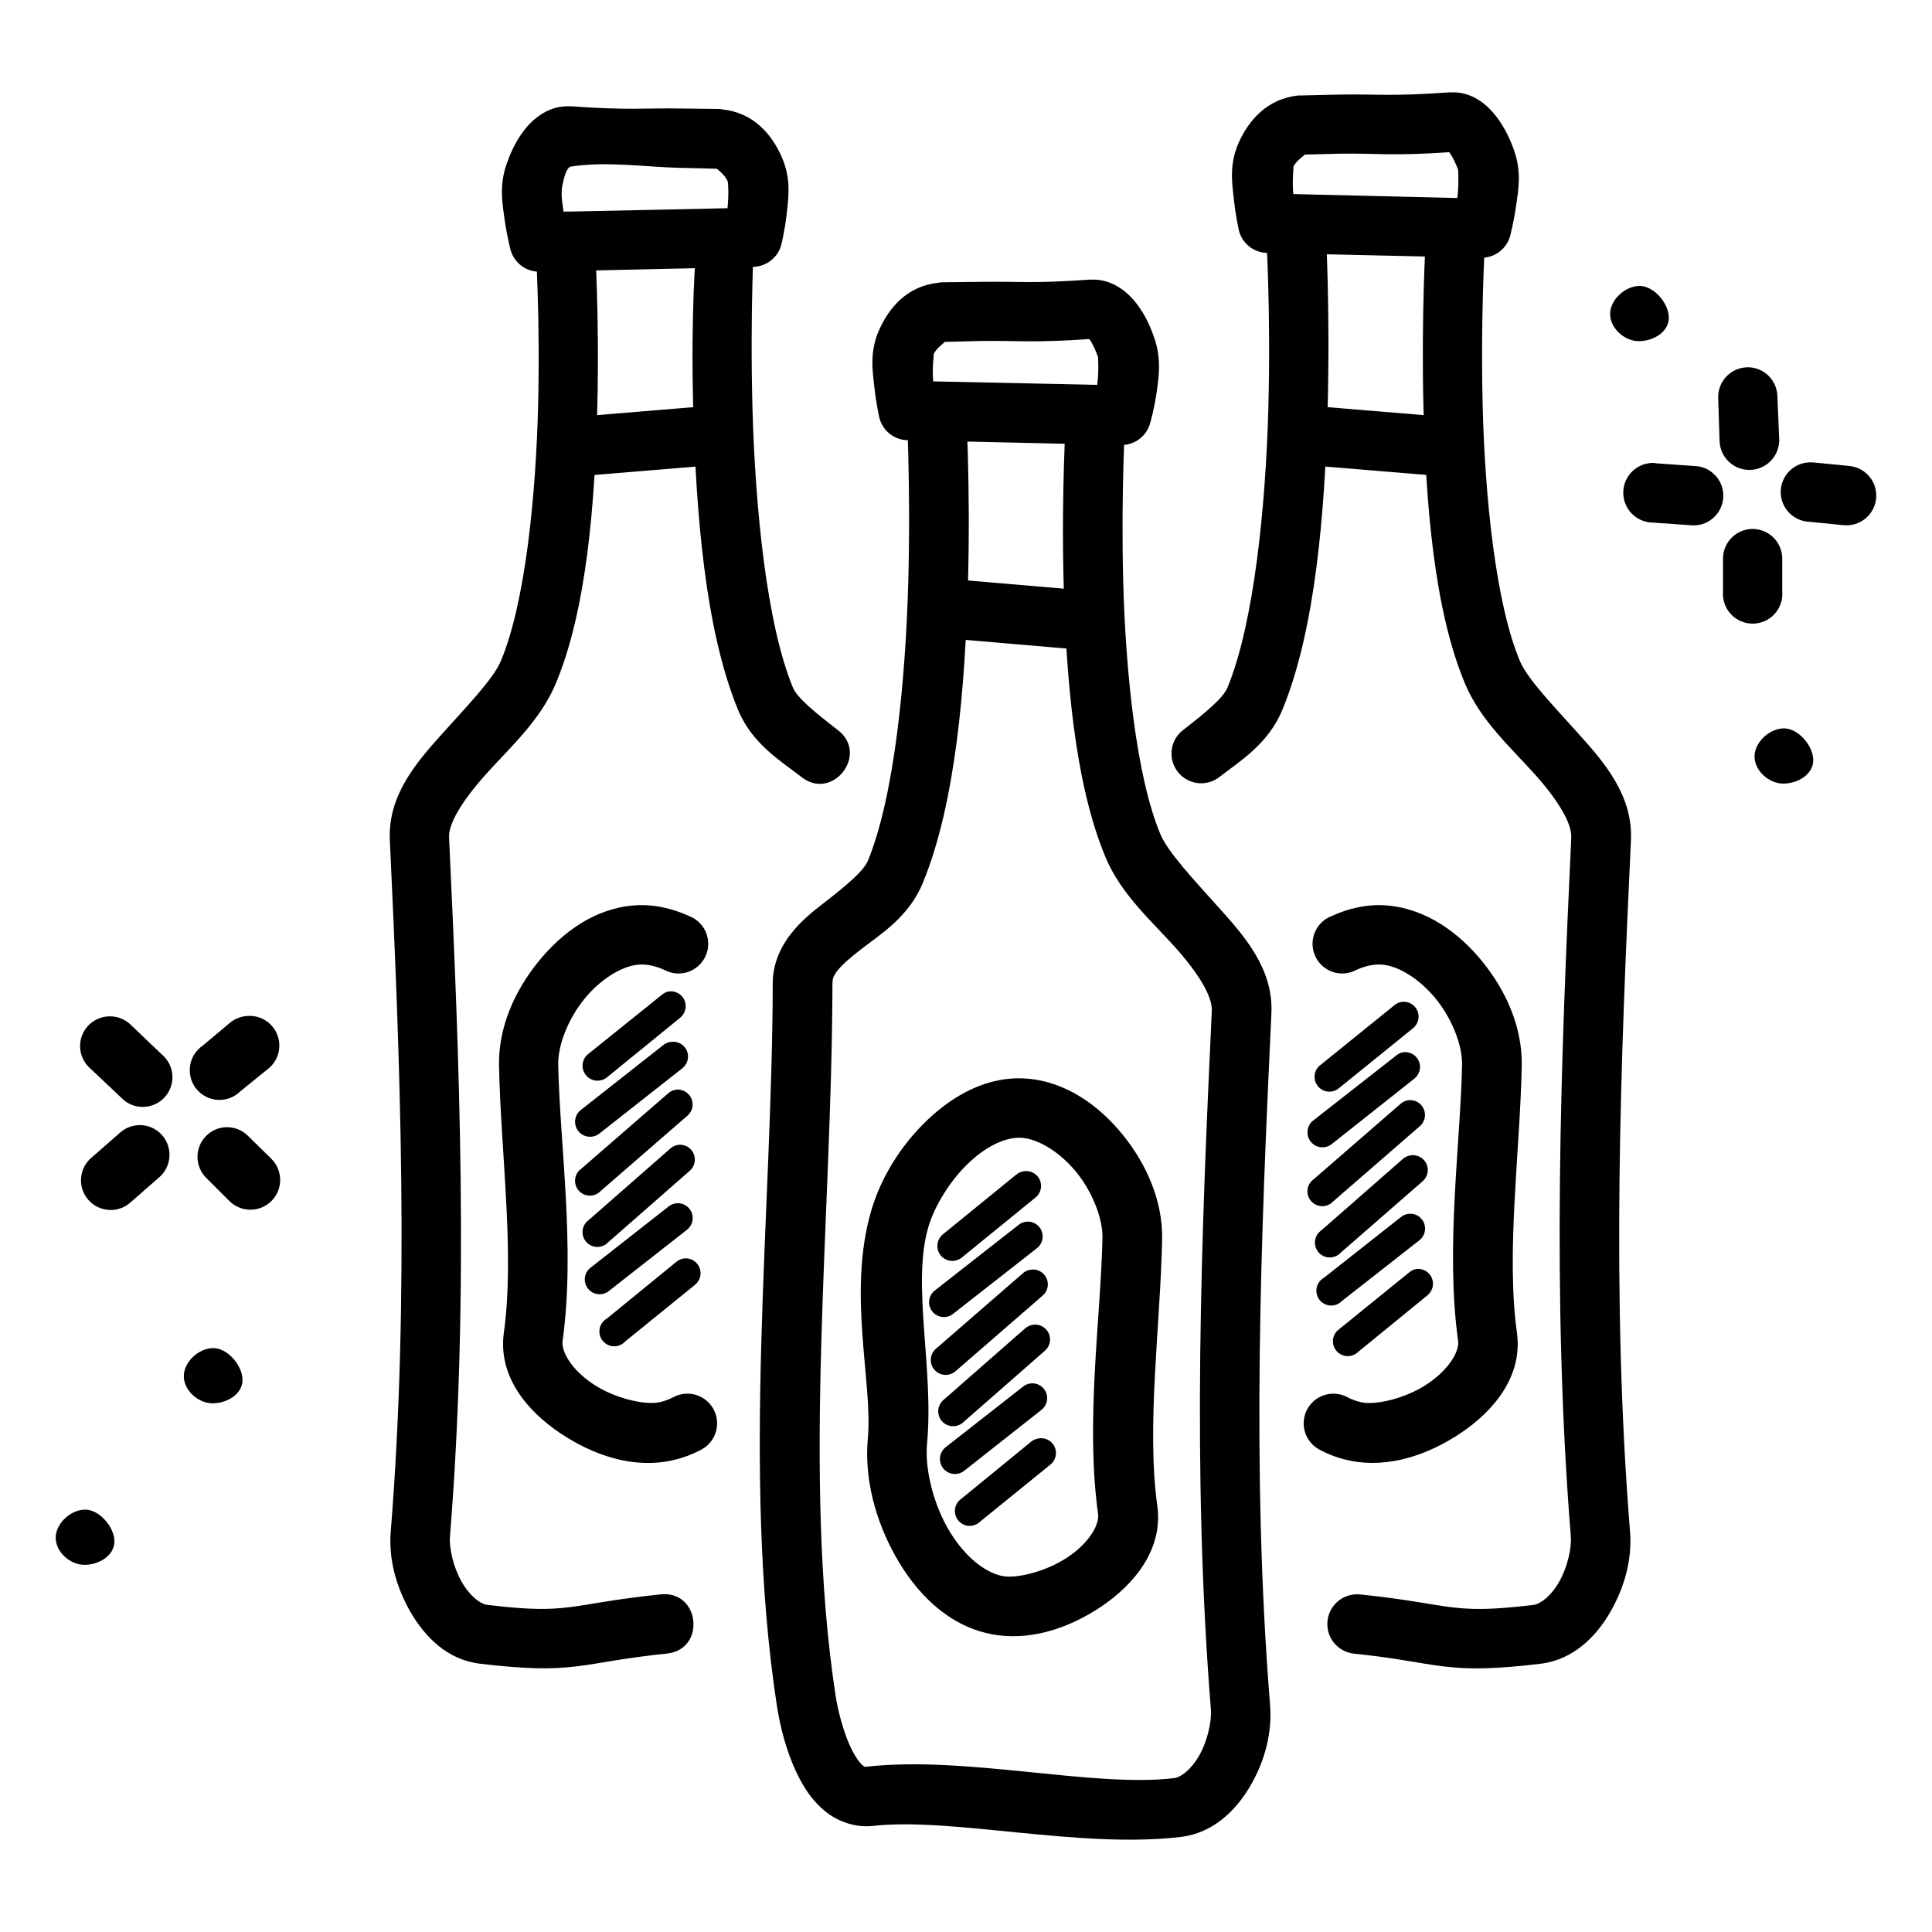 <?xml version="1.0" encoding="UTF-8"?>
<!-- Uploaded to: ICON Repo, www.iconrepo.com, Generator: ICON Repo Mixer Tools -->
<svg fill="#000000" width="800px" height="800px" version="1.1" viewBox="144 144 512 512" xmlns="http://www.w3.org/2000/svg">
 <g>
  <path d="m606.9 241.34c-2.102 0.082-4.078 1-5.496 2.551-1.422 1.551-2.16 3.602-2.059 5.699l0.355 11.273c0.133 4.367 3.777 7.797 8.145 7.668 4.363-0.133 7.797-3.777 7.664-8.145l-0.477-11.273v0.004c-0.023-2.121-0.898-4.141-2.43-5.609-1.531-1.465-3.586-2.25-5.707-2.18z"/>
  <path d="m623.06 266.56c-4.078 0.375-7.184 3.809-7.152 7.898 0.027 4.094 3.191 7.481 7.269 7.793l9.414 0.93v-0.004c2.082 0.203 4.156-0.434 5.769-1.762s2.633-3.246 2.832-5.324c0.203-2.082-0.434-4.16-1.762-5.769-1.332-1.613-3.246-2.633-5.328-2.832l-9.414-0.93c-0.539-0.055-1.086-0.055-1.625 0z"/>
  <path d="m607.48 284.23c-3.961 0.516-6.906 3.914-6.859 7.906v8.602-0.004c-0.184 2.195 0.559 4.371 2.051 5.992 1.488 1.621 3.594 2.547 5.797 2.547s4.305-0.926 5.797-2.547c1.488-1.621 2.234-3.797 2.047-5.992v-8.602 0.004c0.027-2.273-0.93-4.441-2.621-5.957-1.695-1.516-3.957-2.223-6.211-1.949z"/>
  <path d="m582.26 266.68c-4.363-0.098-7.981 3.359-8.078 7.723-0.098 4.367 3.359 7.984 7.723 8.082l9.996 0.695v0.004c2.141 0.25 4.293-0.387 5.953-1.766 1.66-1.379 2.68-3.379 2.824-5.531 0.145-2.152-0.602-4.269-2.062-5.856-1.461-1.59-3.512-2.508-5.668-2.539l-9.879-0.695c-0.27-0.055-0.543-0.094-0.816-0.121z"/>
  <path d="m586.26 228.2c0 3.801-4.129 6.211-7.934 6.211-3.801 0-7.625-3.391-7.625-7.195 0-3.801 4.004-7.441 7.809-7.441 3.801 0 7.75 4.625 7.75 8.426z"/>
  <path d="m624.53 345.45c0 3.801-4.129 6.211-7.934 6.211-3.801 0-7.625-3.391-7.625-7.195 0-3.801 4.004-7.441 7.809-7.441 3.801 0 7.75 4.625 7.75 8.426z"/>
  <path d="m208.27 509.68c0 3.801-4.129 6.211-7.934 6.211-3.801 0-7.625-3.391-7.625-7.195 0-3.801 4.004-7.441 7.809-7.441 3.801 0 7.75 4.625 7.75 8.426z"/>
  <path d="m174.32 552.49c0 3.801-4.129 6.211-7.934 6.211-3.801 0-7.625-3.391-7.625-7.195 0-3.801 4.004-7.441 7.809-7.441 3.801 0 7.75 4.625 7.75 8.426z"/>
  <path d="m172.82 413.35c-3.203 0.109-6.023 2.156-7.121 5.172-1.098 3.012-0.258 6.391 2.125 8.539l8.25 7.785v0.004c1.492 1.594 3.578 2.5 5.762 2.496 2.184-0.004 4.269-0.914 5.758-2.516 1.484-1.598 2.242-3.742 2.086-5.922-0.156-2.18-1.211-4.195-2.914-5.566l-8.137-7.785h0.004c-1.555-1.504-3.656-2.301-5.816-2.207z"/>
  <path d="m209.78 413.23c-1.793 0.047-3.512 0.699-4.879 1.855l-7.207 6.043c-1.82 1.254-3.031 3.211-3.336 5.398-0.305 2.188 0.324 4.402 1.73 6.106s3.465 2.734 5.672 2.848c2.207 0.109 4.356-0.711 5.93-2.266l7.32-5.926c2.699-2.113 3.723-5.731 2.527-8.941-1.195-3.215-4.332-5.285-7.758-5.121z"/>
  <path d="m203.38 442.75c-3.039 0.324-5.613 2.375-6.609 5.262-0.996 2.891-0.23 6.094 1.961 8.219l6.043 6.043h0.004c3.078 3.082 8.074 3.082 11.156 0 3.082-3.078 3.082-8.074 0-11.156l-6.043-5.926c-1.676-1.777-4.078-2.68-6.512-2.441z"/>
  <path d="m180.72 442.17c-1.809 0.078-3.531 0.777-4.883 1.977l-7.438 6.508c-1.668 1.344-2.719 3.309-2.906 5.445-0.191 2.133 0.5 4.25 1.91 5.867 1.406 1.613 3.414 2.586 5.555 2.688 2.141 0.102 4.231-0.672 5.785-2.144l7.438-6.508c2.539-2.188 3.414-5.742 2.184-8.855-1.23-3.117-4.297-5.113-7.644-4.977z"/>
  <path d="m399.91 250.64-15.691 0.93s1.184 21.004 0.477 46.836c-0.719 25.832-3.684 56.684-10.691 73.684-1.16 2.82-5.809 6.644-11.621 11.156-2.91 2.254-6.055 4.762-8.719 8.137-2.664 3.379-4.875 7.914-4.879 13.133-0.117 60.68-8.316 129.75 1.047 191.18 0.863 5.672 2.559 12.875 5.926 19.41 1.684 3.266 3.809 6.387 6.973 8.949 3.164 2.566 7.832 4.367 12.551 3.84 21.039-2.379 54.93 6.125 81.703 2.902 8.66-1.043 14.707-7.172 18.48-13.715 3.773-6.543 5.699-13.965 5.113-21.27-5.023-62.449-2.379-124.95 0.355-183.28 0.535-11.836-7.152-20.449-13.945-28.008-6.793-7.559-13.488-14.734-15.457-19.41-6.469-15.367-9.281-43.648-9.879-67.406-0.602-23.758 0.594-43.234 0.594-43.234l-15.691-0.93s-1.316 19.996-0.695 44.512c0.617 24.516 2.809 53.391 11.156 73.219 4.074 9.688 12.094 16.734 18.363 23.707 6.269 6.977 9.938 13.121 9.762 16.852-2.731 58.395-5.348 121.55-0.238 185.26 0.238 3.129-0.934 8.379-3.137 12.203-2.203 3.82-4.898 5.719-6.625 5.926-21.395 2.578-55.18-6.008-81.586-3.023-0.355 0.039-0.238 0.18-0.93-0.355-0.684-0.535-1.75-1.941-2.789-3.949-2.078-4.027-3.75-10.242-4.414-14.645-8.887-58.297-0.934-126.6-0.816-188.62 0-1.184 0.18-1.98 1.391-3.488 1.191-1.504 3.414-3.422 6.043-5.461 5.262-4.082 12.785-8.645 16.504-17.664 8.805-21.355 11.23-52.578 11.969-79.148 0.738-26.57-0.594-48.23-0.594-48.23z"/>
  <path d="m416.18 429.85c-10.371-0.828-19.512 4.367-26.5 11.043-6.984 6.672-12.203 15.172-14.758 23.824-6.453 21.848 0.418 45.785-0.93 60.434-0.98 10.492 1.918 21.605 7.32 31.262 5.41 9.656 13.672 18.203 24.988 20.57 10.254 2.141 20.832-1.375 29.52-7.207 8.688-5.832 16.488-15.145 14.875-26.73-2.926-21.023 0.844-48.109 1.281-70.664 0.18-10.008-4.035-19.727-10.344-27.543-6.309-7.82-15.055-14.16-25.453-14.992zm-1.281 15.691c4.352 0.355 10.086 3.82 14.41 9.18 4.324 5.363 6.953 12.352 6.856 17.316-0.418 20.887-4.574 48.703-1.16 73.219 0.355 2.738-2.238 7.508-8.02 11.391-5.785 3.887-13.699 5.777-17.434 5-5.07-1.059-10.613-5.91-14.527-12.898-3.914-6.988-5.945-15.824-5.344-22.199 1.855-19.84-4.137-42.227 0.355-57.414 1.637-5.535 5.707-12.199 10.578-16.852 4.875-4.652 10.086-7.078 14.293-6.742z"/>
  <path d="m392.24 297.13-1.281 15.691 43.465 3.719 1.391-15.691z"/>
  <path d="m432.8 218.1c-15.945 1.129-18.762 0.418-29.402 0.594l-0.004 0.004h-0.117l-9.879 0.117c-0.234 0.031-0.465 0.07-0.695 0.121-8.348 0.855-13.082 6.641-15.691 12.434-2.641 5.879-1.766 10.965-1.281 15.34 0.477 4.379 1.281 7.902 1.281 7.902v0.004c0.836 3.504 3.949 5.996 7.555 6.043l56.484 1.281v-0.004c3.656 0.074 6.883-2.383 7.785-5.926 0 0 1.004-3.422 1.629-7.672 0.617-4.25 1.41-9.133-0.594-14.875-0.918-2.648-2.203-5.734-4.535-8.832-2.332-3.102-6.637-6.926-12.551-6.508zm1.16 15.691c-1.398 0.117-1.879-0.719-1.16 0.238 0.719 0.953 1.641 3.016 2.207 4.648-0.023-0.059 0.238 4.012-0.238 7.32l-43.465-0.93c-0.008-0.059 0.008-0.055 0-0.117-0.355-3.344 0.297-7.438 0.117-7.09 0.73-1.629 3.148-3.277 2.902-3.254l9.297-0.238c9.762-0.18 13.723 0.594 30.332-0.594z"/>
  <path d="m486.85 197.18c-2.102 0.141-4.059 1.117-5.438 2.711-1.375 1.594-2.055 3.672-1.887 5.773 0 0 1.305 21.004 0.594 46.836-0.719 25.832-3.801 56.684-10.809 73.684-1.16 2.82-5.809 6.644-11.621 11.156-1.719 1.254-2.856 3.152-3.156 5.262-0.297 2.106 0.27 4.246 1.574 5.926 1.305 1.684 3.234 2.766 5.352 3 2.117 0.234 4.234-0.395 5.879-1.75 5.262-4.082 12.785-8.645 16.504-17.664 8.801-21.355 11.23-52.578 11.973-79.148 0.738-26.57-0.477-48.23-0.477-48.23h-0.004c-0.078-2.144-1.027-4.16-2.629-5.586-1.602-1.426-3.715-2.137-5.852-1.969zm42.422 2.902h-0.004c-4.055 0.223-7.277 3.496-7.438 7.555 0 0-1.203 19.996-0.594 44.512 0.617 24.516 2.695 53.273 11.043 73.102 4.074 9.688 12.094 16.848 18.363 23.824 6.269 6.977 9.938 13.121 9.762 16.852-2.731 58.395-5.238 121.55-0.117 185.26 0.238 3.129-0.934 8.266-3.137 12.086-2.203 3.82-5.012 5.836-6.742 6.043-11.711 1.41-16.625 1.238-21.965 0.594-5.344-0.66-11.617-2.094-23.941-3.367l-0.004 0.004c-2.086-0.227-4.18 0.387-5.812 1.707-1.633 1.316-2.672 3.234-2.887 5.32-0.219 2.09 0.406 4.18 1.734 5.805 1.332 1.625 3.25 2.652 5.34 2.859 11.645 1.207 17.086 2.57 23.594 3.367 6.508 0.805 13.43 0.793 25.801-0.695 8.66-1.043 14.707-7.172 18.48-13.715 3.773-6.543 5.82-13.965 5.231-21.27-5.023-62.449-2.5-124.95 0.238-183.28 0.535-11.836-7.039-20.566-13.832-28.125-6.793-7.559-13.605-14.617-15.574-19.293-6.469-15.367-9.281-43.652-9.879-67.41-0.602-23.758 0.594-43.234 0.594-43.234l0.004 0.004c0.176-2.258-0.625-4.484-2.207-6.109-1.578-1.625-3.781-2.492-6.047-2.375z"/>
  <path d="m511.48 383.95c-5.188-0.418-10.086 0.773-14.527 2.789v0.004c-2.047 0.762-3.68 2.34-4.519 4.359-0.836 2.016-0.797 4.289 0.109 6.277 0.902 1.988 2.594 3.508 4.664 4.203 2.07 0.691 4.336 0.496 6.254-0.547 2.477-1.125 4.754-1.566 6.856-1.391 4.352 0.355 9.969 3.82 14.293 9.18 4.324 5.363 6.953 12.352 6.856 17.316-0.418 20.887-4.461 48.699-1.047 73.219 0.355 2.738-2.352 7.508-8.137 11.391-5.785 3.887-13.699 5.664-17.434 4.879-1.203-0.238-2.527-0.703-3.832-1.391h0.008c-1.848-0.973-4.008-1.168-6.004-0.547-1.996 0.621-3.66 2.008-4.633 3.859-0.969 1.848-1.164 4.008-0.543 6.004 0.621 1.992 2.008 3.66 3.859 4.629 2.445 1.297 5.129 2.316 8.02 2.902 10.219 2.094 20.75-1.512 29.402-7.32 8.688-5.832 16.488-15.031 14.875-26.613-2.926-21.023 0.844-48.227 1.281-70.777 0.18-10.008-4.035-19.609-10.344-27.43-6.309-7.82-15.055-14.16-25.453-14.992z"/>
  <path d="m487.54 251.22-1.281 15.691 43.582 3.602 1.281-15.691z"/>
  <path d="m528.22 168.47c-15.945 1.129-18.875 0.418-29.52 0.594l-9.996 0.238c-0.199-0.008-0.398-0.008-0.598 0-8.348 0.855-13.199 6.641-15.805 12.438-2.641 5.879-1.766 10.965-1.281 15.34 0.477 4.379 1.281 7.902 1.281 7.902 0.836 3.508 3.949 5.996 7.555 6.047l56.598 1.281v-0.004c3.66 0.074 6.887-2.383 7.789-5.926 0 0 0.891-3.422 1.512-7.672 0.617-4.25 1.523-9.02-0.477-14.758-0.918-2.648-2.316-5.848-4.648-8.949-2.332-3.102-6.519-6.926-12.434-6.508zm1.047 15.805c-1.398 0.117-1.879-0.84-1.16 0.117 0.719 0.953 1.762 3.016 2.328 4.648-0.023-0.059 0.238 4.125-0.238 7.438l-43.465-1.047c-0.008-0.059 0.008-0.055 0-0.117-0.355-3.344 0.18-7.438 0-7.09 0.73-1.629 3.266-3.277 3.023-3.254l9.18-0.238c9.762-0.18 13.723 0.715 30.332-0.477z"/>
  <path d="m335.89 203.08c-4.059 0.238-7.281 3.492-7.438 7.555 0 0-1.453 15.758-0.719 42.328 0.742 26.57 3.051 57.789 11.855 79.148 3.719 9.02 11.359 13.582 16.621 17.664 8.344 6.879 18.383-6.066 9.645-12.438-5.812-4.512-10.574-8.336-11.738-11.156-7.004-17-9.973-47.852-10.691-73.684s0.477-46.836 0.477-46.836c0.355-4.742-3.254-2.82-8.004-2.582zm-41.969-3c-4.66-0.117-8.383 3.844-8.02 8.484 0 0 1.297 19.477 0.695 43.234-0.602 23.758-3.41 52.039-9.879 67.41-1.969 4.676-8.781 11.734-15.574 19.293s-14.383 16.289-13.832 28.125c2.731 58.332 5.25 120.83 0.238 183.28-0.594 7.301 1.457 14.727 5.231 21.27 3.773 6.543 9.703 12.672 18.363 13.715 12.371 1.488 19.293 1.5 25.801 0.695 6.508-0.805 12.066-2.164 23.711-3.367 10.531-1.023 8.895-16.848-1.625-15.691-12.324 1.281-18.602 2.715-23.941 3.367-5.344 0.656-10.254 0.828-21.965-0.594-1.73-0.18-4.535-2.219-6.742-6.043-2.203-3.82-3.391-8.957-3.137-12.086 5.125-63.707 2.5-126.86-0.238-185.26-0.18-3.731 3.613-9.875 9.879-16.852 6.269-6.977 14.285-14.137 18.363-23.824 8.348-19.828 10.422-48.59 11.039-73.102 0.617-24.516-0.695-44.512-0.695-44.512-0.18-4.148-3.523-7.453-7.672-7.555z"/>
  <path d="m311.93 383.95c-10.398 0.832-19.027 7.176-25.336 14.992-6.309 7.82-10.535 17.422-10.344 27.43 0.418 22.551 4.207 49.754 1.281 70.777-1.613 11.586 6.191 20.781 14.875 26.613 8.688 5.832 19.148 9.465 29.402 7.32 2.891-0.594 5.574-1.613 8.02-2.902 3.852-2.019 5.336-6.781 3.312-10.633-2.023-3.852-6.781-5.332-10.633-3.312-1.309 0.691-2.629 1.148-3.84 1.391-3.738 0.781-11.766-1-17.551-4.879-5.785-3.887-8.398-8.652-8.02-11.391 3.414-24.52-0.762-52.332-1.16-73.219-0.117-4.969 2.527-11.953 6.856-17.316 4.324-5.363 10.062-8.832 14.41-9.18 2.102-0.18 4.387 0.297 6.856 1.391l0.008 0.004c1.918 1.039 4.184 1.238 6.254 0.543 2.07-0.695 3.758-2.215 4.664-4.203 0.902-1.984 0.941-4.258 0.105-6.277-0.836-2.016-2.469-3.594-4.516-4.359-4.438-2.016-9.457-3.207-14.645-2.789z"/>
  <path d="m335.88 251.22-43.465 3.602 1.281 15.691 43.582-3.602z"/>
  <path d="m295.32 172.19c-5.914-0.418-10.219 3.41-12.551 6.508-2.332 3.102-3.617 6.188-4.535 8.832-1.988 5.742-1.082 10.625-0.477 14.875 0.617 4.25 1.512 7.672 1.512 7.672 0.906 3.547 4.129 6 7.785 5.926l56.602-1.281c3.559-0.117 6.613-2.578 7.438-6.043 0 0 0.906-3.641 1.391-8.02 0.477-4.379 1.25-9.344-1.391-15.227-2.606-5.797-7.34-11.578-15.691-12.438-0.238-0.051-0.477-0.117-0.695-0.117l-9.879-0.117c-10.645-0.18-13.574 0.535-29.52-0.594zm29.172 16.285 9.414 0.238c0.117 0.004 2.227 1.672 2.902 3.254 0.18 0.355 0.355 3.629 0 6.973-0.016 0.117 0.016 0.117 0 0.238l-43.465 0.93c-0.477-3.312-0.738-4.934-0.238-7.32 0.355-1.68 1.031-4.469 2.207-4.648 9.617-1.465 19.457 0.117 29.18 0.355z"/>
  <path d="m414.91 454.49c-0.598 0.141-1.156 0.422-1.625 0.816l-19.41 15.805c-1.699 1.379-1.961 3.879-0.578 5.578 1.379 1.703 3.875 1.961 5.578 0.582l19.41-15.805c1.531-1.121 2.047-3.18 1.219-4.891-0.824-1.711-2.758-2.59-4.59-2.086z"/>
  <path d="m416.3 467.74c-0.895 0.023-1.758 0.348-2.441 0.926l-21.965 17.199v0.004c-0.891 0.621-1.484 1.582-1.645 2.656-0.156 1.074 0.137 2.168 0.809 3.019 0.676 0.848 1.672 1.383 2.754 1.477 1.082 0.09 2.152-0.27 2.961-0.992l21.965-17.199 0.004-0.004c1.371-1.023 1.922-2.816 1.363-4.434-0.555-1.617-2.094-2.691-3.805-2.656z"/>
  <path d="m416.88 480.53c-0.746 0.148-1.434 0.512-1.977 1.047l-22.895 19.875v-0.004c-0.789 0.695-1.266 1.672-1.332 2.719-0.066 1.047 0.289 2.074 0.98 2.863 0.695 0.785 1.672 1.262 2.719 1.328 1.047 0.066 2.074-0.289 2.863-0.98l22.895-19.875c1.477-1.121 1.969-3.121 1.188-4.801-0.785-1.68-2.637-2.586-4.441-2.172z"/>
  <path d="m418.04 495.05c-0.91 0.055-1.77 0.426-2.438 1.047l-21.617 18.945v-0.004c-0.793 0.695-1.273 1.672-1.34 2.723-0.07 1.047 0.285 2.078 0.98 2.867 0.695 0.789 1.676 1.266 2.723 1.328 1.051 0.066 2.082-0.293 2.867-0.988l21.617-18.945c1.332-1.09 1.801-2.914 1.164-4.512-0.641-1.598-2.242-2.594-3.957-2.461z"/>
  <path d="m417.11 510.62c-0.773 0.098-1.504 0.418-2.094 0.93l-20.34 15.922c-0.852 0.641-1.41 1.598-1.551 2.652-0.141 1.055 0.148 2.125 0.801 2.965 0.652 0.844 1.617 1.387 2.676 1.512 1.059 0.121 2.125-0.184 2.953-0.852l20.34-16.039c1.449-1.055 2-2.957 1.344-4.625-0.656-1.668-2.356-2.68-4.133-2.465z"/>
  <path d="m418.86 525.27c-0.598 0.141-1.156 0.422-1.629 0.816l-18.48 15.109h0.004c-0.91 0.625-1.512 1.605-1.664 2.699-0.152 1.09 0.16 2.199 0.863 3.047 0.703 0.852 1.73 1.367 2.836 1.426 1.102 0.055 2.176-0.355 2.961-1.129l18.48-14.992c1.531-1.121 2.047-3.18 1.219-4.891-0.824-1.711-2.754-2.586-4.586-2.082z"/>
  <path d="m321.35 406.73c-0.73 0.117-1.418 0.438-1.977 0.926l-19.523 15.691c-1.699 1.379-1.961 3.879-0.582 5.578 1.383 1.703 3.879 1.961 5.582 0.582l19.41-15.805h-0.004c1.359-1.102 1.832-2.961 1.16-4.574-0.672-1.613-2.328-2.59-4.062-2.402z"/>
  <path d="m321.93 420.09c-0.762 0.066-1.488 0.348-2.09 0.816l-21.852 17.199h0.004c-0.855 0.641-1.414 1.598-1.555 2.652-0.141 1.059 0.148 2.125 0.801 2.969 0.656 0.84 1.621 1.383 2.68 1.508 1.059 0.121 2.121-0.184 2.953-0.852l21.852-17.199h-0.004c1.449-1.059 2.004-2.957 1.348-4.625-0.66-1.668-2.359-2.68-4.137-2.465z"/>
  <path d="m323.32 432.76c-0.871 0.082-1.688 0.449-2.328 1.047l-22.895 19.875c-0.922 0.633-1.527 1.629-1.672 2.738-0.145 1.109 0.191 2.227 0.922 3.074 0.73 0.848 1.789 1.344 2.906 1.363 1.117 0.023 2.191-0.43 2.953-1.25l22.895-19.875 0.004 0.004c1.332-1.09 1.801-2.914 1.164-4.512-0.641-1.598-2.242-2.594-3.957-2.465z"/>
  <path d="m323.67 447.4c-0.73 0.117-1.418 0.438-1.977 0.93l-21.617 18.945v-0.004c-0.918 0.637-1.527 1.633-1.672 2.742-0.141 1.109 0.195 2.227 0.926 3.07 0.73 0.848 1.785 1.344 2.902 1.367 1.117 0.02 2.195-0.434 2.957-1.25l21.617-18.945c1.305-1.148 1.703-3.016 0.98-4.594-0.723-1.582-2.394-2.5-4.117-2.266z"/>
  <path d="m323.55 462.86c-0.895 0.023-1.754 0.352-2.438 0.93l-20.453 16.039h-0.004c-0.887 0.621-1.484 1.582-1.641 2.656s0.137 2.164 0.809 3.016c0.676 0.852 1.672 1.383 2.75 1.477 1.082 0.094 2.156-0.266 2.965-0.988l20.453-16.039c1.371-1.023 1.922-2.816 1.367-4.438-0.559-1.617-2.098-2.688-3.809-2.652z"/>
  <path d="m325.3 477.5c-0.777 0.094-1.504 0.418-2.098 0.93l-18.363 14.992c-1.004 0.57-1.711 1.551-1.926 2.688-0.215 1.137 0.078 2.309 0.805 3.211 0.727 0.898 1.812 1.434 2.969 1.461s2.266-0.453 3.035-1.316l18.48-14.992h-0.004c1.359-1.102 1.832-2.961 1.16-4.574-0.672-1.613-2.328-2.59-4.062-2.398z"/>
  <path d="m515.44 409.52c-0.734 0.117-1.418 0.438-1.977 0.926l-19.41 15.691c-0.887 0.621-1.48 1.582-1.641 2.656-0.156 1.074 0.137 2.164 0.809 3.016 0.676 0.852 1.672 1.387 2.75 1.477 1.082 0.094 2.156-0.266 2.965-0.988l19.527-15.805-0.004-0.004c1.391-1.105 1.867-3.012 1.16-4.641-0.707-1.633-2.422-2.59-4.184-2.332z"/>
  <path d="m515.67 422.88c-0.598 0.141-1.152 0.422-1.625 0.816l-21.965 17.199c-0.852 0.641-1.41 1.598-1.551 2.652-0.141 1.059 0.148 2.125 0.801 2.969 0.652 0.84 1.617 1.383 2.676 1.508s2.125-0.184 2.953-0.852l21.852-17.316c1.43-1.117 1.91-3.062 1.168-4.719-0.746-1.652-2.523-2.582-4.305-2.254z"/>
  <path d="m517.41 435.55c-0.871 0.082-1.691 0.449-2.328 1.047l-22.895 19.875c-0.922 0.637-1.531 1.633-1.672 2.738-0.145 1.109 0.191 2.227 0.922 3.074 0.73 0.848 1.785 1.344 2.906 1.367 1.117 0.02 2.191-0.434 2.953-1.254l22.895-19.875v0.004c1.332-1.09 1.805-2.914 1.164-4.512-0.637-1.598-2.238-2.594-3.953-2.461z"/>
  <path d="m517.76 450.19c-0.734 0.117-1.418 0.441-1.977 0.93l-21.617 18.945v-0.004c-0.922 0.637-1.527 1.633-1.672 2.742-0.141 1.109 0.195 2.227 0.926 3.074 0.73 0.844 1.785 1.34 2.902 1.363 1.117 0.023 2.191-0.434 2.957-1.25l21.734-18.945h-0.004c1.344-1.156 1.746-3.066 0.984-4.668-0.758-1.602-2.492-2.496-4.238-2.188z"/>
  <path d="m517.64 465.65c-0.895 0.023-1.754 0.352-2.441 0.93l-20.34 16.039h0.004c-1 0.559-1.703 1.527-1.93 2.648-0.23 1.121 0.043 2.285 0.742 3.191 0.703 0.906 1.762 1.461 2.902 1.523 1.145 0.059 2.258-0.379 3.051-1.207l20.453-16.039v0.004c1.371-1.027 1.926-2.816 1.367-4.438-0.555-1.617-2.094-2.691-3.805-2.652z"/>
  <path d="m519.39 480.29c-0.73 0.117-1.418 0.438-1.973 0.93l-18.48 14.992c-0.91 0.625-1.512 1.605-1.664 2.699-0.152 1.09 0.164 2.199 0.867 3.047 0.703 0.852 1.73 1.367 2.832 1.426 1.102 0.055 2.176-0.355 2.965-1.129l18.363-14.992h-0.004c1.359-1.098 1.828-2.961 1.16-4.574-0.672-1.613-2.328-2.59-4.062-2.398z"/>
 </g>
</svg>